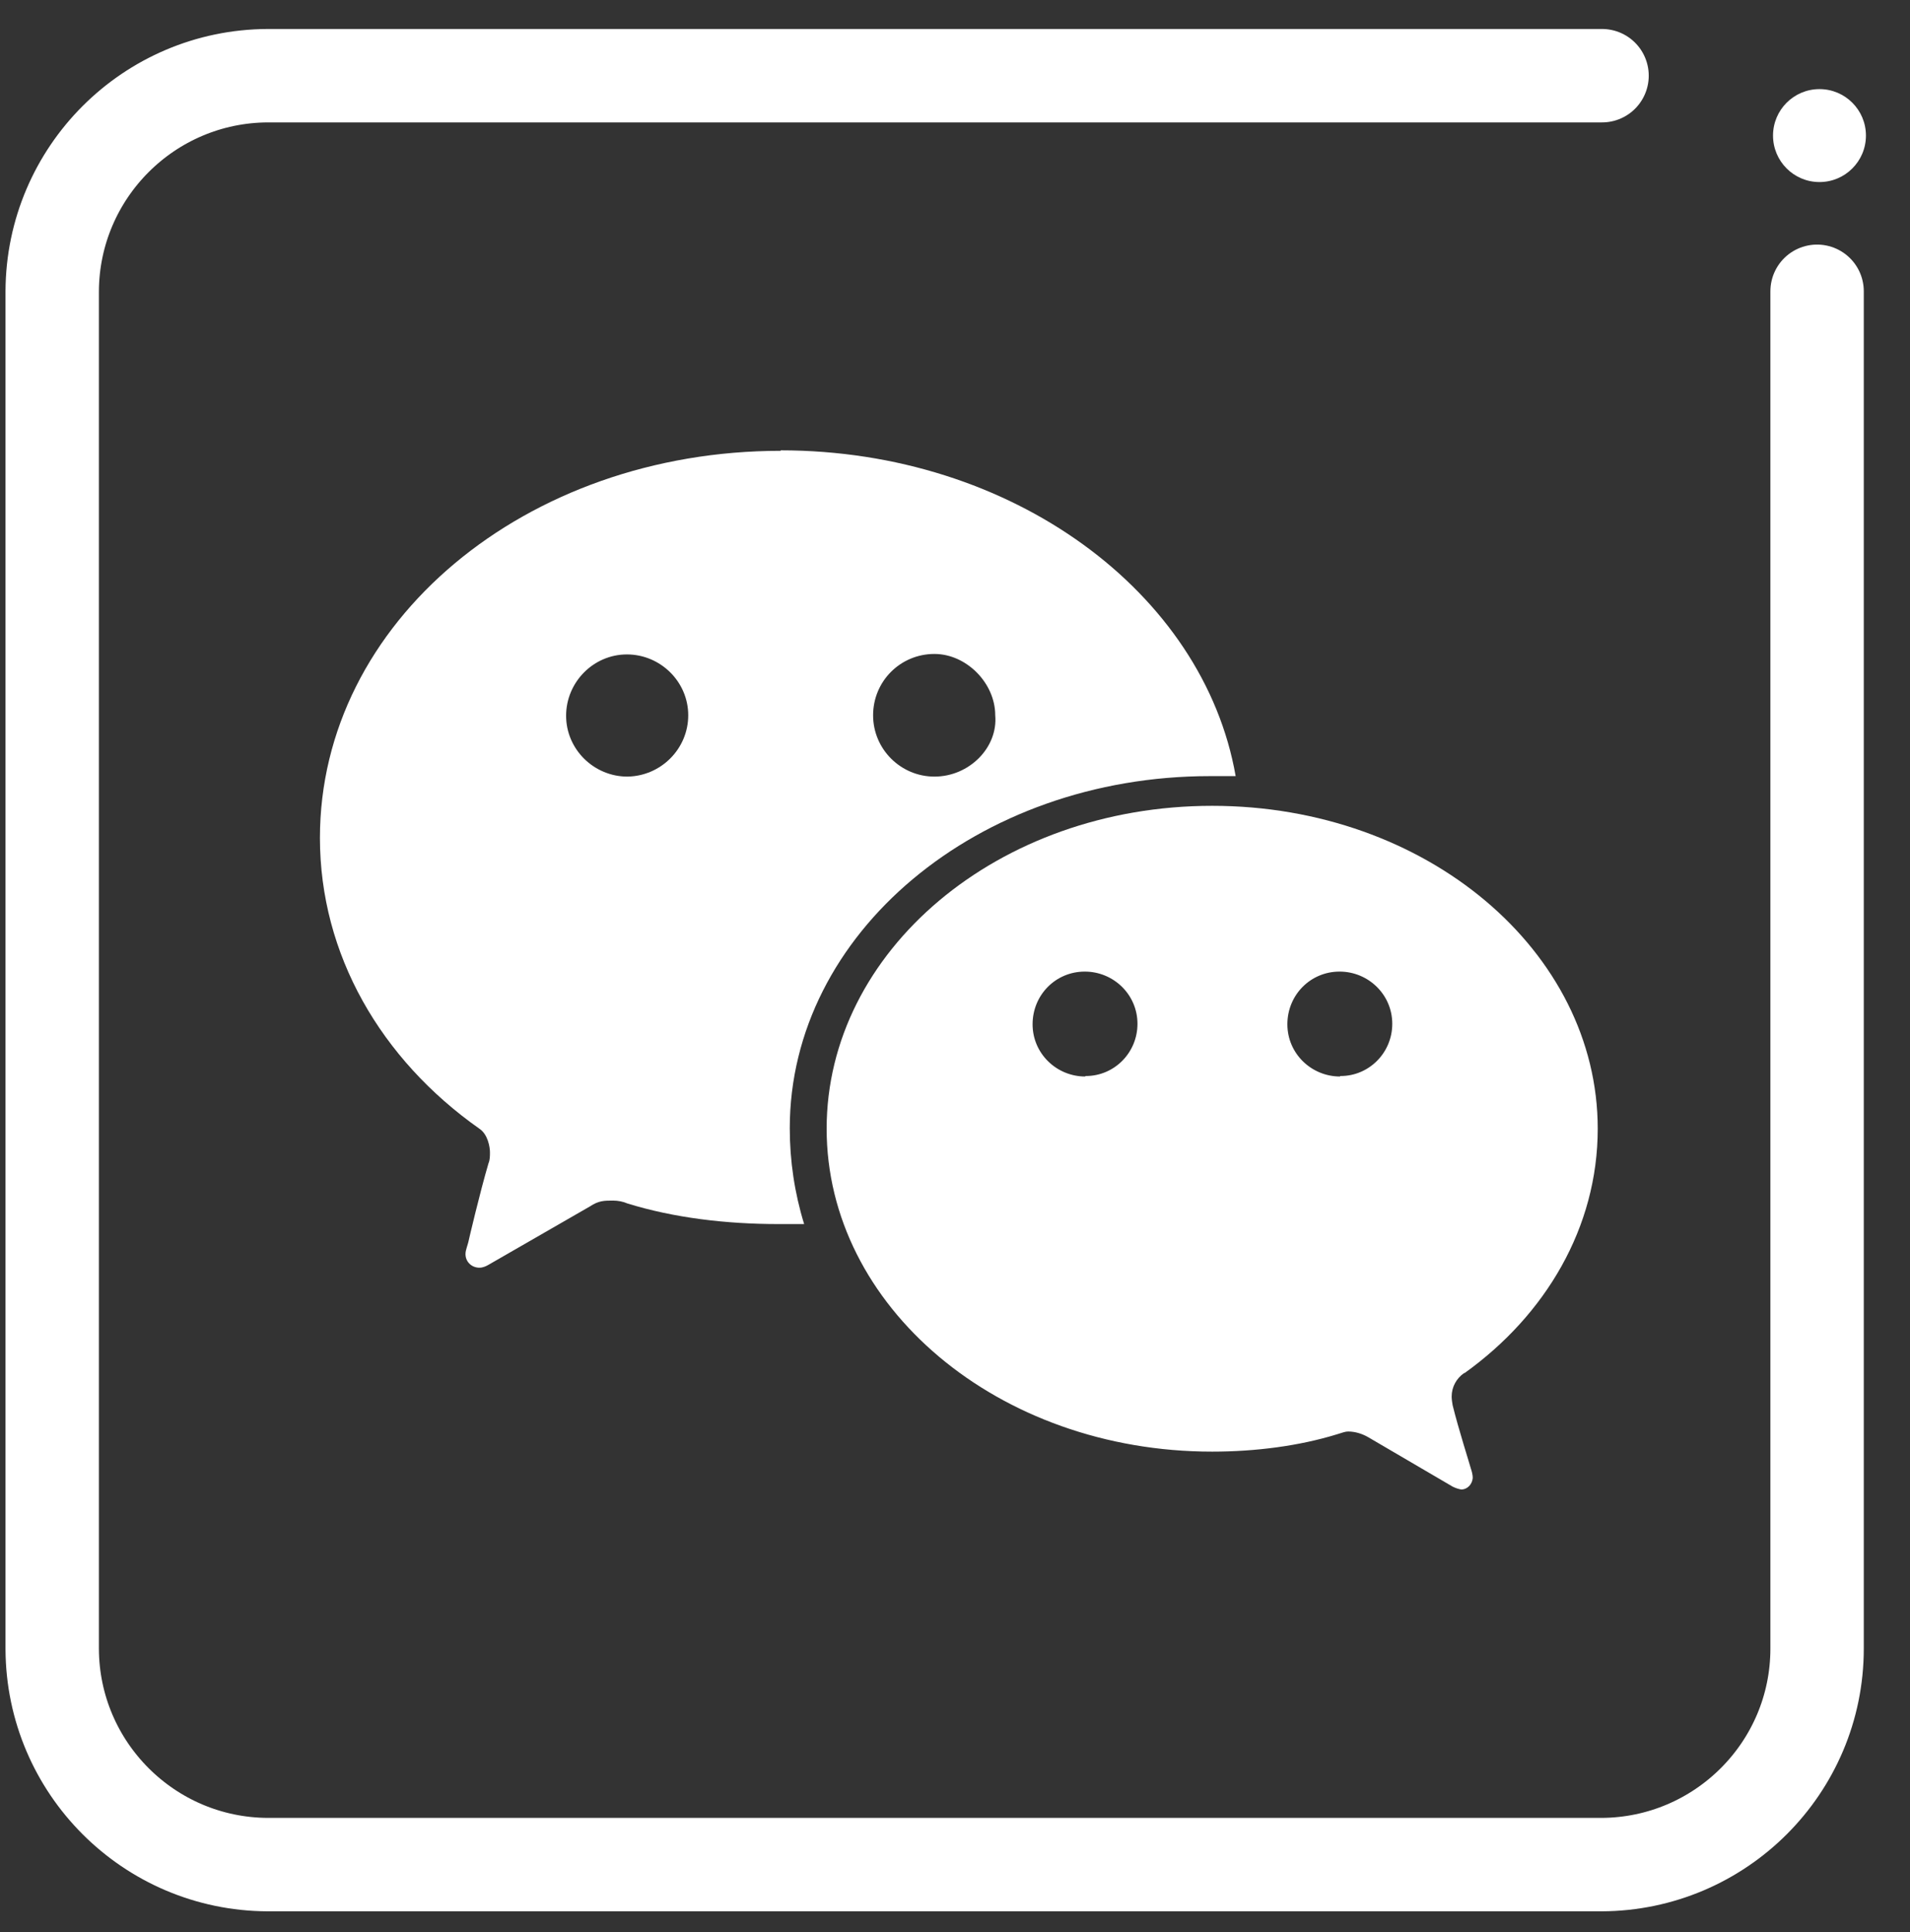 <?xml version="1.0" encoding="UTF-8"?>
<svg id="Layer_1" data-name="Layer 1" xmlns="http://www.w3.org/2000/svg" viewBox="0 0 39.88 40.33">
  <rect x="0" y="0" width="39.88" height="40.33" fill="#333333" stroke="none"/>
  <defs>
    <style>
      .cls-1 {
        fill: #fff;
      }

      .cls-2 {
        fill: none;
        stroke: #fff;
        stroke-linecap: round;
        stroke-linejoin: round;
        stroke-width: 1.95px;
      }
    </style>
  </defs>
  <g id="Layer_7" data-name="Layer 7">
    <path id="Path_15" data-name="Path 15" class="cls-2" d="M37.94,6.08v28.33c0,2.49-2.02,4.5-4.5,4.51H5.59c-2.48-.01-4.49-2.02-4.5-4.5V6.08c.01-2.48,2.02-4.49,4.5-4.5h27.86"/>
    <circle id="Ellipse_4" data-name="Ellipse 4" class="cls-1" cx="37.99" cy="2.83" r=".97"/>
  </g>
  <g>
    <path id="XMLID_501_-1" data-name="XMLID 501 -1" class="cls-1" d="M27.98,22.47c-.6,0-1.1-.48-1.1-1.09s.48-1.1,1.09-1.1c.6,0,1.1.48,1.1,1.09,0,0,0,0,0,0,0,.6-.48,1.09-1.08,1.09,0,0,0,0-.01,0M22.66,22.47c-.6,0-1.1-.48-1.1-1.09s.48-1.1,1.09-1.1c.6,0,1.1.48,1.1,1.09,0,0,0,0,0,0,0,.6-.48,1.09-1.08,1.09,0,0,0,0-.01,0M30.58,28.66c1.69-1.21,2.78-3.04,2.78-5.1,0-3.7-3.57-6.74-8.05-6.74s-8.05,3.04-8.05,6.74,3.57,6.74,8.05,6.74c.91,0,1.82-.12,2.6-.36.13-.04.18-.06.24-.06.15,0,.3.05.42.12l1.76,1.03c.06.03.12.05.18.06.13,0,.23-.11.24-.24,0-.07-.02-.14-.04-.2-.02-.08-.26-.83-.38-1.32-.01-.06-.02-.12-.02-.18,0-.2.1-.38.26-.49"/>
    <path id="XMLID_505_-7" data-name="XMLID 505 -7" class="cls-1" d="M19.51,16.21c-.7,0-1.28-.57-1.28-1.28s.57-1.28,1.28-1.28c.67,0,1.27.61,1.27,1.28.06.67-.54,1.28-1.27,1.28M13.1,16.21c-.7,0-1.28-.57-1.28-1.27,0-.7.57-1.28,1.27-1.28.7,0,1.28.57,1.28,1.27,0,0,0,0,0,0,0,.7-.57,1.27-1.27,1.28M16.3,9.41c-5.33,0-9.62,3.58-9.62,8.08,0,2.43,1.27,4.62,3.33,6.07.18.12.22.39.22.49,0,.08,0,.16-.03.23-.18.61-.41,1.59-.42,1.64s-.06.18-.06.24c-.01.16.11.29.27.3.01,0,.02,0,.03,0,.06,0,.13-.03.18-.06l2.12-1.22c.18-.12.3-.12.48-.12.1,0,.21.02.3.06.97.3,2.06.43,3.15.43h.54c-.2-.65-.3-1.32-.3-2,0-4.07,3.93-7.35,8.77-7.35h.54c-.67-3.83-4.66-6.8-9.5-6.8"/>
  </g>
</svg>
